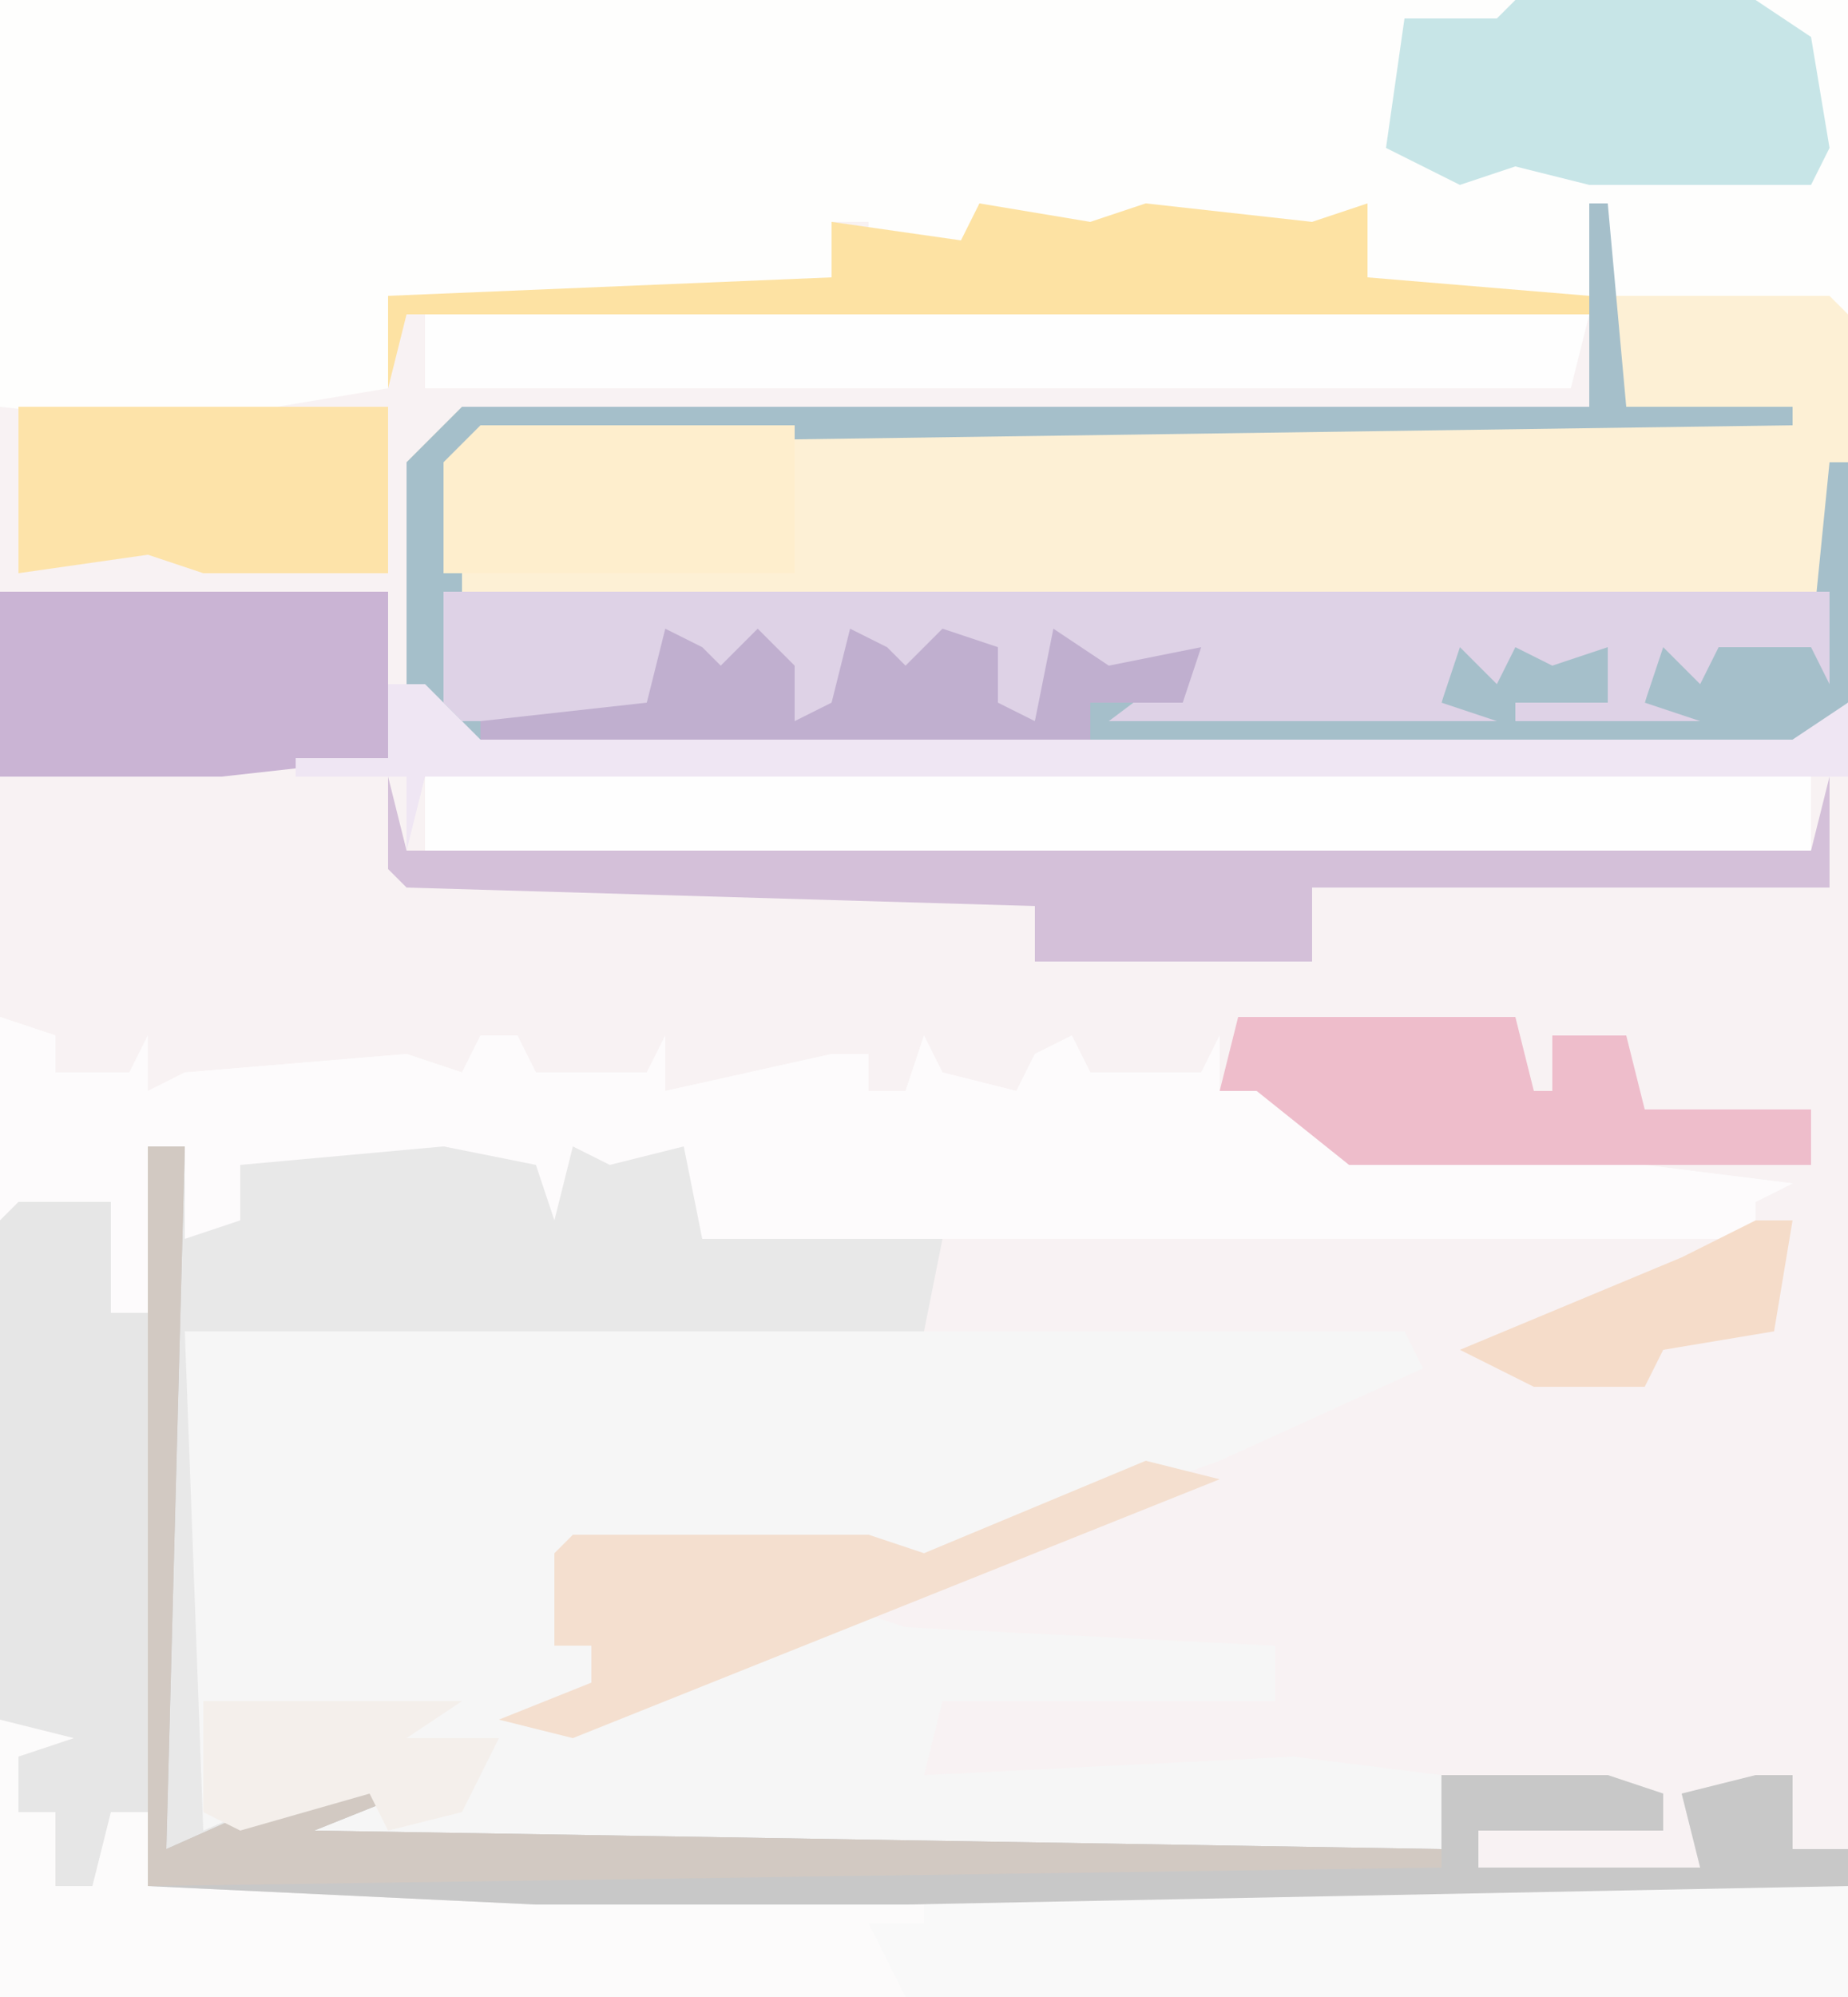 <?xml version="1.0" encoding="UTF-8"?>
<svg version="1.1" xmlns="http://www.w3.org/2000/svg" width="100" height="108">
<path d="M0,0 L100,0 L100,108 L0,108 Z " fill="#F8F2F3" transform="translate(0,0)"/>
<path d="M0,0 L100,0 L100,17 L86,16 L73,16 L73,12 L71,12 L70,14 L70,12 L60,12 L58,13 L53,11 L52,15 L52,13 L47,14 L47,12 L45,12 L45,15 L47,16 L21,16 L21,21 L9,23 L0,22 Z " fill="#FEFEFD" transform="translate(0,0)"/>
<path d="M0,0 L1,0 L1,5 L13,5 L14,6 L14,27 L11,30 L-60,30 L-64,26 L-64,14 L-61,11 L0,11 Z " fill="#FDF0D5" transform="translate(86,11)"/>
<path d="M0,0 L3,1 L3,3 L7,3 L8,1 L8,4 L10,3 L22,2 L25,3 L26,1 L28,1 L29,3 L35,3 L36,1 L36,4 L45,2 L47,2 L47,4 L49,4 L50,1 L51,3 L55,4 L56,2 L58,1 L59,3 L65,3 L66,1 L66,4 L69,3 L73,7 L89,8 L97,9 L95,10 L95,12 L38,12 L36,8 L32,9 L31,8 L31,12 L26,12 L29,11 L29,8 L26,9 L20,8 L17,9 L13,8 L16,12 L10,12 L10,7 L8,7 L8,47 L100,47 L100,53 L0,53 Z " fill="#FCFBFB" transform="translate(0,55)"/>
<path d="M0,0 L66,0 L67,2 L56,7 L39,13 L37,12 L21,12 L20,17 L22,17 L22,19 L19,21 L28,18 L36,15 L39,16 L59,17 L59,20 L41,20 L40,24 L60,23 L68,24 L68,28 L5,28 L7,26 L0,28 Z " fill="#F6F6F6" transform="translate(10,72)"/>
<path d="M0,0 L3,1 L3,3 L7,3 L8,1 L8,4 L10,3 L22,2 L25,3 L26,1 L28,1 L29,3 L35,3 L36,1 L36,4 L45,2 L47,2 L47,4 L49,4 L50,1 L51,3 L55,4 L56,2 L58,1 L59,3 L65,3 L66,1 L66,4 L69,3 L73,7 L89,8 L97,9 L95,10 L95,12 L38,12 L36,8 L32,9 L31,8 L31,12 L26,12 L29,11 L29,8 L26,9 L20,8 L17,9 L13,8 L16,12 L10,12 L10,7 L8,7 L8,16 L6,16 L6,14 L4,13 L6,13 L6,10 L4,10 L3,12 L0,11 Z " fill="#FDFBFC" transform="translate(0,55)"/>
<path d="M0,0 L2,0 L2,5 L5,4 L5,1 L16,0 L21,1 L22,4 L23,0 L25,1 L29,0 L30,5 L43,5 L42,10 L2,10 L3,37 L10,34 L14,35 L9,37 L70,38 L70,34 L79,34 L82,35 L82,37 L72,37 L72,39 L84,39 L83,35 L87,34 L89,34 L89,38 L92,38 L92,40 L41,41 L21,41 L0,40 Z " fill="#E8E8E8" transform="translate(8,62)"/>
<path d="M0,0 L1,0 L2,11 L11,11 L11,12 L-60,13 L-61,14 L-61,27 L-51,27 L-50,23 L-48,24 L-47,25 L-45,23 L-43,25 L-43,28 L-41,27 L-40,23 L-38,24 L-37,25 L-35,23 L-32,24 L-32,27 L-30,28 L-29,23 L-26,25 L-21,24 L-22,27 L-8,27 L-7,23 L-1,24 L1,24 L1,27 L3,27 L4,23 L7,24 L12,24 L13,14 L14,14 L14,27 L11,30 L-60,30 L-64,26 L-64,14 L-61,11 L0,11 Z " fill="#A5BFCA" transform="translate(86,11)"/>
<path d="M0,0 L75,0 L75,5 L74,3 L69,3 L68,5 L66,3 L65,6 L68,7 L58,7 L58,6 L63,6 L63,3 L60,4 L58,3 L57,5 L55,3 L54,6 L57,7 L36,7 L40,4 L35,5 L33,3 L32,7 L25,7 L25,6 L30,6 L30,3 L26,4 L24,5 L22,3 L21,6 L24,7 L19,7 L17,3 L16,5 L14,5 L12,3 L11,6 L14,7 L1,7 L0,6 Z " fill="#DED2E6" transform="translate(24,32)"/>
<path d="M0,0 L50,0 L50,6 L-1,6 L-3,2 L0,2 Z " fill="#F9F9F9" transform="translate(50,102)"/>
<path d="M0,0 L75,0 L75,4 L0,4 Z " fill="#FEFEFE" transform="translate(23,42)"/>
<path d="M0,0 L2,0 L1,38 L10,34 L14,35 L9,37 L70,38 L70,34 L79,34 L82,35 L82,37 L72,37 L72,39 L84,39 L83,35 L87,34 L89,34 L89,38 L92,38 L92,40 L41,41 L21,41 L0,40 Z " fill="#C8C8C8" transform="translate(8,62)"/>
<path d="M0,0 L63,0 L62,4 L0,4 Z " fill="#FEFEFE" transform="translate(23,17)"/>
<path d="M0,0 L3,0 L5,0 L5,6 L7,6 L7,33 L5,33 L4,37 L2,37 L2,33 L0,33 L0,30 L3,29 L-1,28 L-1,1 Z " fill="#E6E6E6" transform="translate(1,65)"/>
<path d="M0,0 L1,4 L77,4 L78,0 L78,6 L50,6 L50,10 L35,10 L35,7 L1,6 L0,5 Z " fill="#D4C0D9" transform="translate(21,42)"/>
<path d="M0,0 L21,0 L21,9 L12,10 L0,10 Z " fill="#CAB4D4" transform="translate(0,32)"/>
<path d="M0,0 L13,0 L16,2 L17,8 L16,10 L4,10 L0,9 L-3,10 L-7,8 L-6,1 L-1,1 Z M-4,4 Z " fill="#C7E5E7" transform="translate(82,0)"/>
<path d="M0,0 L6,1 L9,0 L18,1 L21,0 L21,4 L33,5 L33,6 L-31,6 L-32,10 L-32,5 L-8,4 L-8,1 L-1,2 Z " fill="#FDE2A3" transform="translate(53,11)"/>
<path d="M0,0 L20,0 L20,9 L10,9 L7,8 L0,9 Z " fill="#FDE3A9" transform="translate(1,22)"/>
<path d="M0,0 L15,0 L16,4 L17,4 L17,1 L21,1 L22,5 L31,5 L31,8 L6,8 L1,4 L-1,4 Z " fill="#EEBDCB" transform="translate(67,55)"/>
<path d="M0,0 L4,1 L-16,9 L-31,15 L-35,14 L-30,12 L-30,10 L-32,10 L-32,5 L-31,4 L-15,4 L-12,5 Z " fill="#F4DFCF" transform="translate(62,79)"/>
<path d="M0,0 L17,0 L17,8 L-2,8 L-2,2 Z " fill="#FEEECD" transform="translate(26,23)"/>
<path d="M0,0 L2,0 L1,38 L10,34 L14,35 L9,37 L70,38 L70,39 L0,40 Z " fill="#D2C9C2" transform="translate(8,62)"/>
<path d="M0,0 L2,1 L3,2 L5,0 L7,2 L7,5 L9,4 L10,0 L12,1 L13,2 L15,0 L18,1 L18,4 L20,5 L21,0 L24,2 L29,1 L28,4 L23,4 L23,6 L-10,6 L-10,5 L-1,4 Z " fill="#C0AFCF" transform="translate(36,34)"/>
<path d="M0,0 L2,0 L5,3 L76,3 L79,1 L79,5 L2,5 L1,9 L1,5 L-5,5 L-5,4 L0,4 Z " fill="#EFE6F3" transform="translate(21,37)"/>
<path d="M0,0 L14,0 L11,2 L16,2 L14,6 L10,7 L9,5 L2,7 L0,6 Z " fill="#F4EFEB" transform="translate(11,92)"/>
<path d="M0,0 L2,0 L1,6 L-5,7 L-6,9 L-12,9 L-16,7 L-4,2 Z " fill="#F5DCC9" transform="translate(95,66)"/>
</svg>
